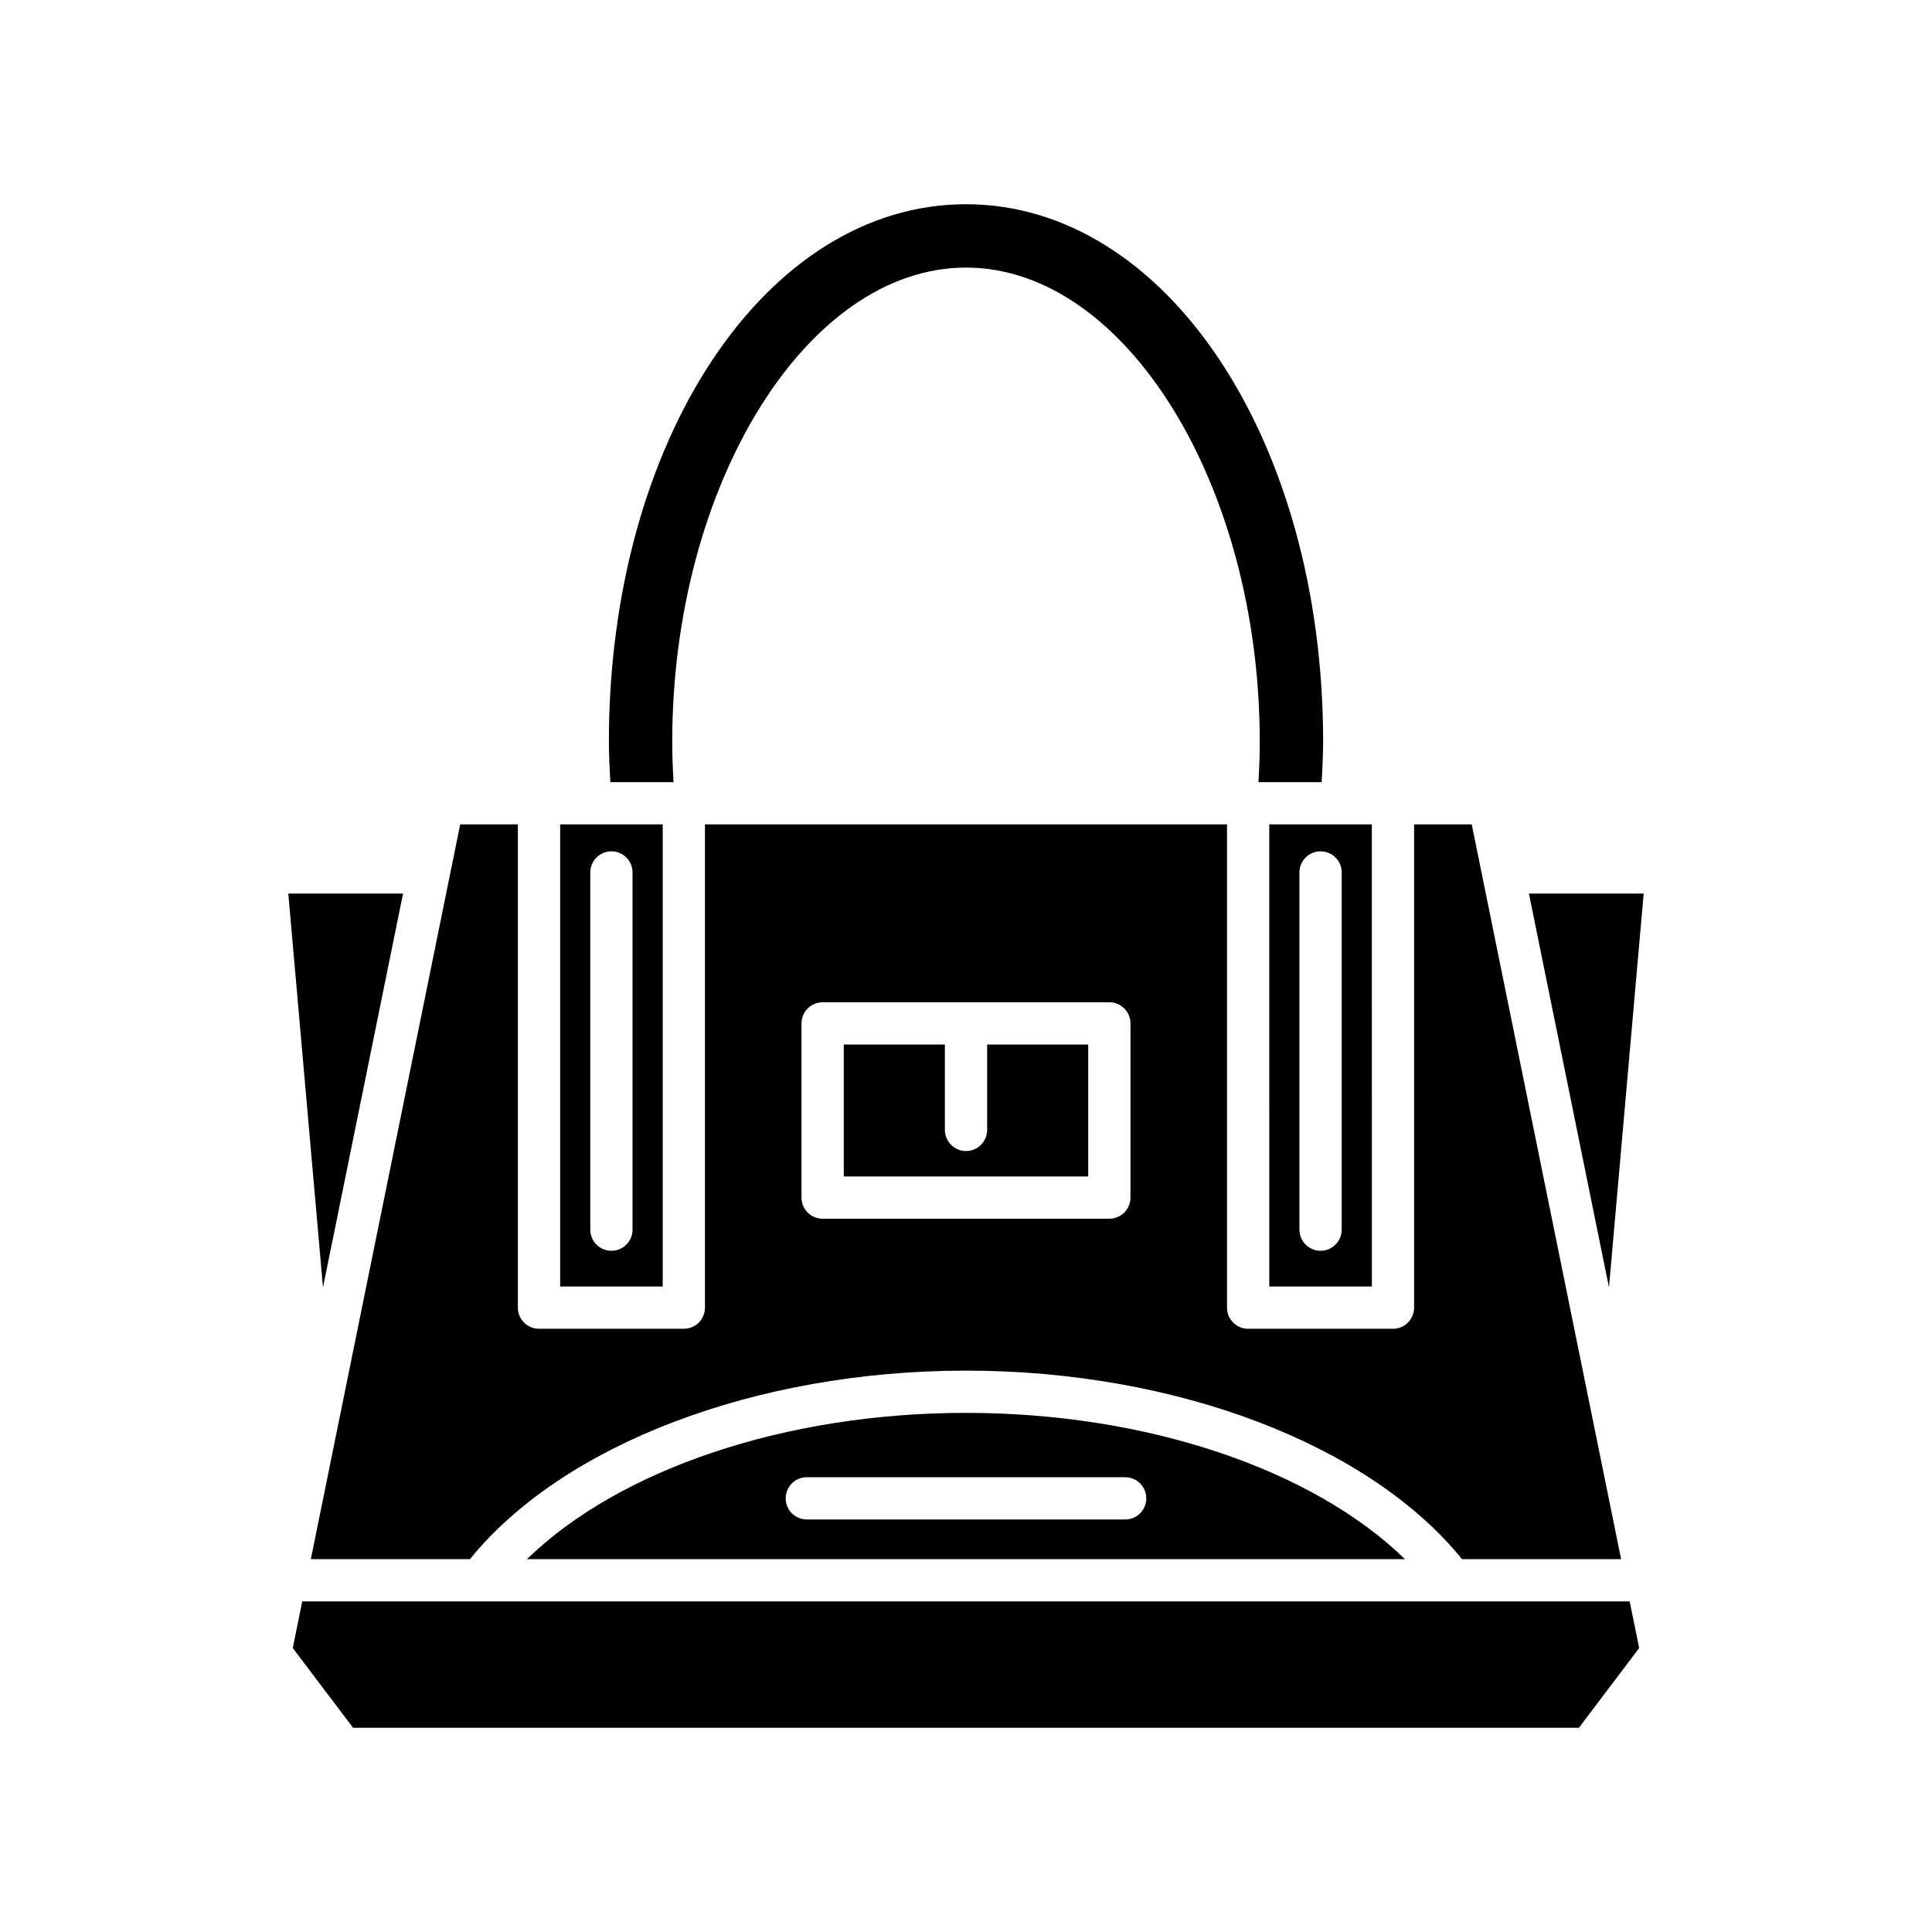 <?xml version="1.0" encoding="UTF-8"?>
<!-- Uploaded to: SVG Repo, www.svgrepo.com, Generator: SVG Repo Mixer Tools -->
<svg fill="#000000" width="800px" height="800px" version="1.1" viewBox="144 144 512 512" xmlns="http://www.w3.org/2000/svg">
 <g>
  <path d="m221.59 580.75 15.98 21.133h324.85l15.977-21.133-2.512-12.359h-351.79z"/>
  <path d="m579.59 380.81h-30.41l21.215 104.36z"/>
  <path d="m322.49 351.28c-0.199-3.617-0.34-7.203-0.34-10.676 0-68.133 35.652-125.69 77.852-125.69 42.195 0 77.848 57.559 77.848 125.69 0 3.477-0.137 7.059-0.34 10.676h16.75c0.172-3.586 0.383-7.199 0.383-10.676 0-79.898-41.574-142.48-94.645-142.48-53.07 0-94.641 62.586-94.641 142.48 0 3.481 0.211 7.09 0.383 10.676z"/>
  <path d="m250.81 380.81h-30.41l9.195 104.36z"/>
  <path d="m480.37 484.94h27.188l-0.004-122.47h-27.188zm7.996-109.73c0-3.09 2.504-5.598 5.598-5.598s5.598 2.508 5.598 5.598v94.66c0 3.09-2.504 5.598-5.598 5.598s-5.598-2.508-5.598-5.598z"/>
  <path d="m319.63 362.47h-27.188v122.47h27.188zm-8 107.4c0 3.09-2.504 5.598-5.598 5.598s-5.598-2.508-5.598-5.598v-94.66c0-3.09 2.504-5.598 5.598-5.598s5.598 2.508 5.598 5.598z"/>
  <path d="m432.39 420.81h-26.789v22.625c0 3.09-2.504 5.598-5.598 5.598s-5.598-2.508-5.598-5.598v-22.625h-26.793v34.969h64.781z"/>
  <path d="m268.54 557.19c24.656-30.414 75.762-49.961 131.46-49.961s106.8 19.547 131.45 49.961h42.16l-39.582-194.72h-15.277v128.07c0 3.09-2.504 5.598-5.598 5.598h-38.383c-3.094 0-5.598-2.508-5.598-5.598v-128.07h-138.35v128.07c0 3.09-2.504 5.598-5.598 5.598h-38.383c-3.094 0-5.598-2.508-5.598-5.598v-128.07h-15.281l-39.586 194.72zm87.871-141.98c0-3.09 2.504-5.598 5.598-5.598h75.977c3.094 0 5.598 2.508 5.598 5.598v46.164c0 3.09-2.504 5.598-5.598 5.598l-75.977 0.004c-3.094 0-5.598-2.508-5.598-5.598z"/>
  <path d="m283.66 557.19h232.67c-24.469-23.816-68.441-38.766-116.34-38.766-47.895 0-91.863 14.945-116.34 38.766zm164.12-16.113c0 3.09-2.504 5.598-5.598 5.598h-84.371c-3.094 0-5.598-2.508-5.598-5.598s2.504-5.598 5.598-5.598h84.371c3.098 0 5.598 2.508 5.598 5.598z"/>
 </g>
</svg>